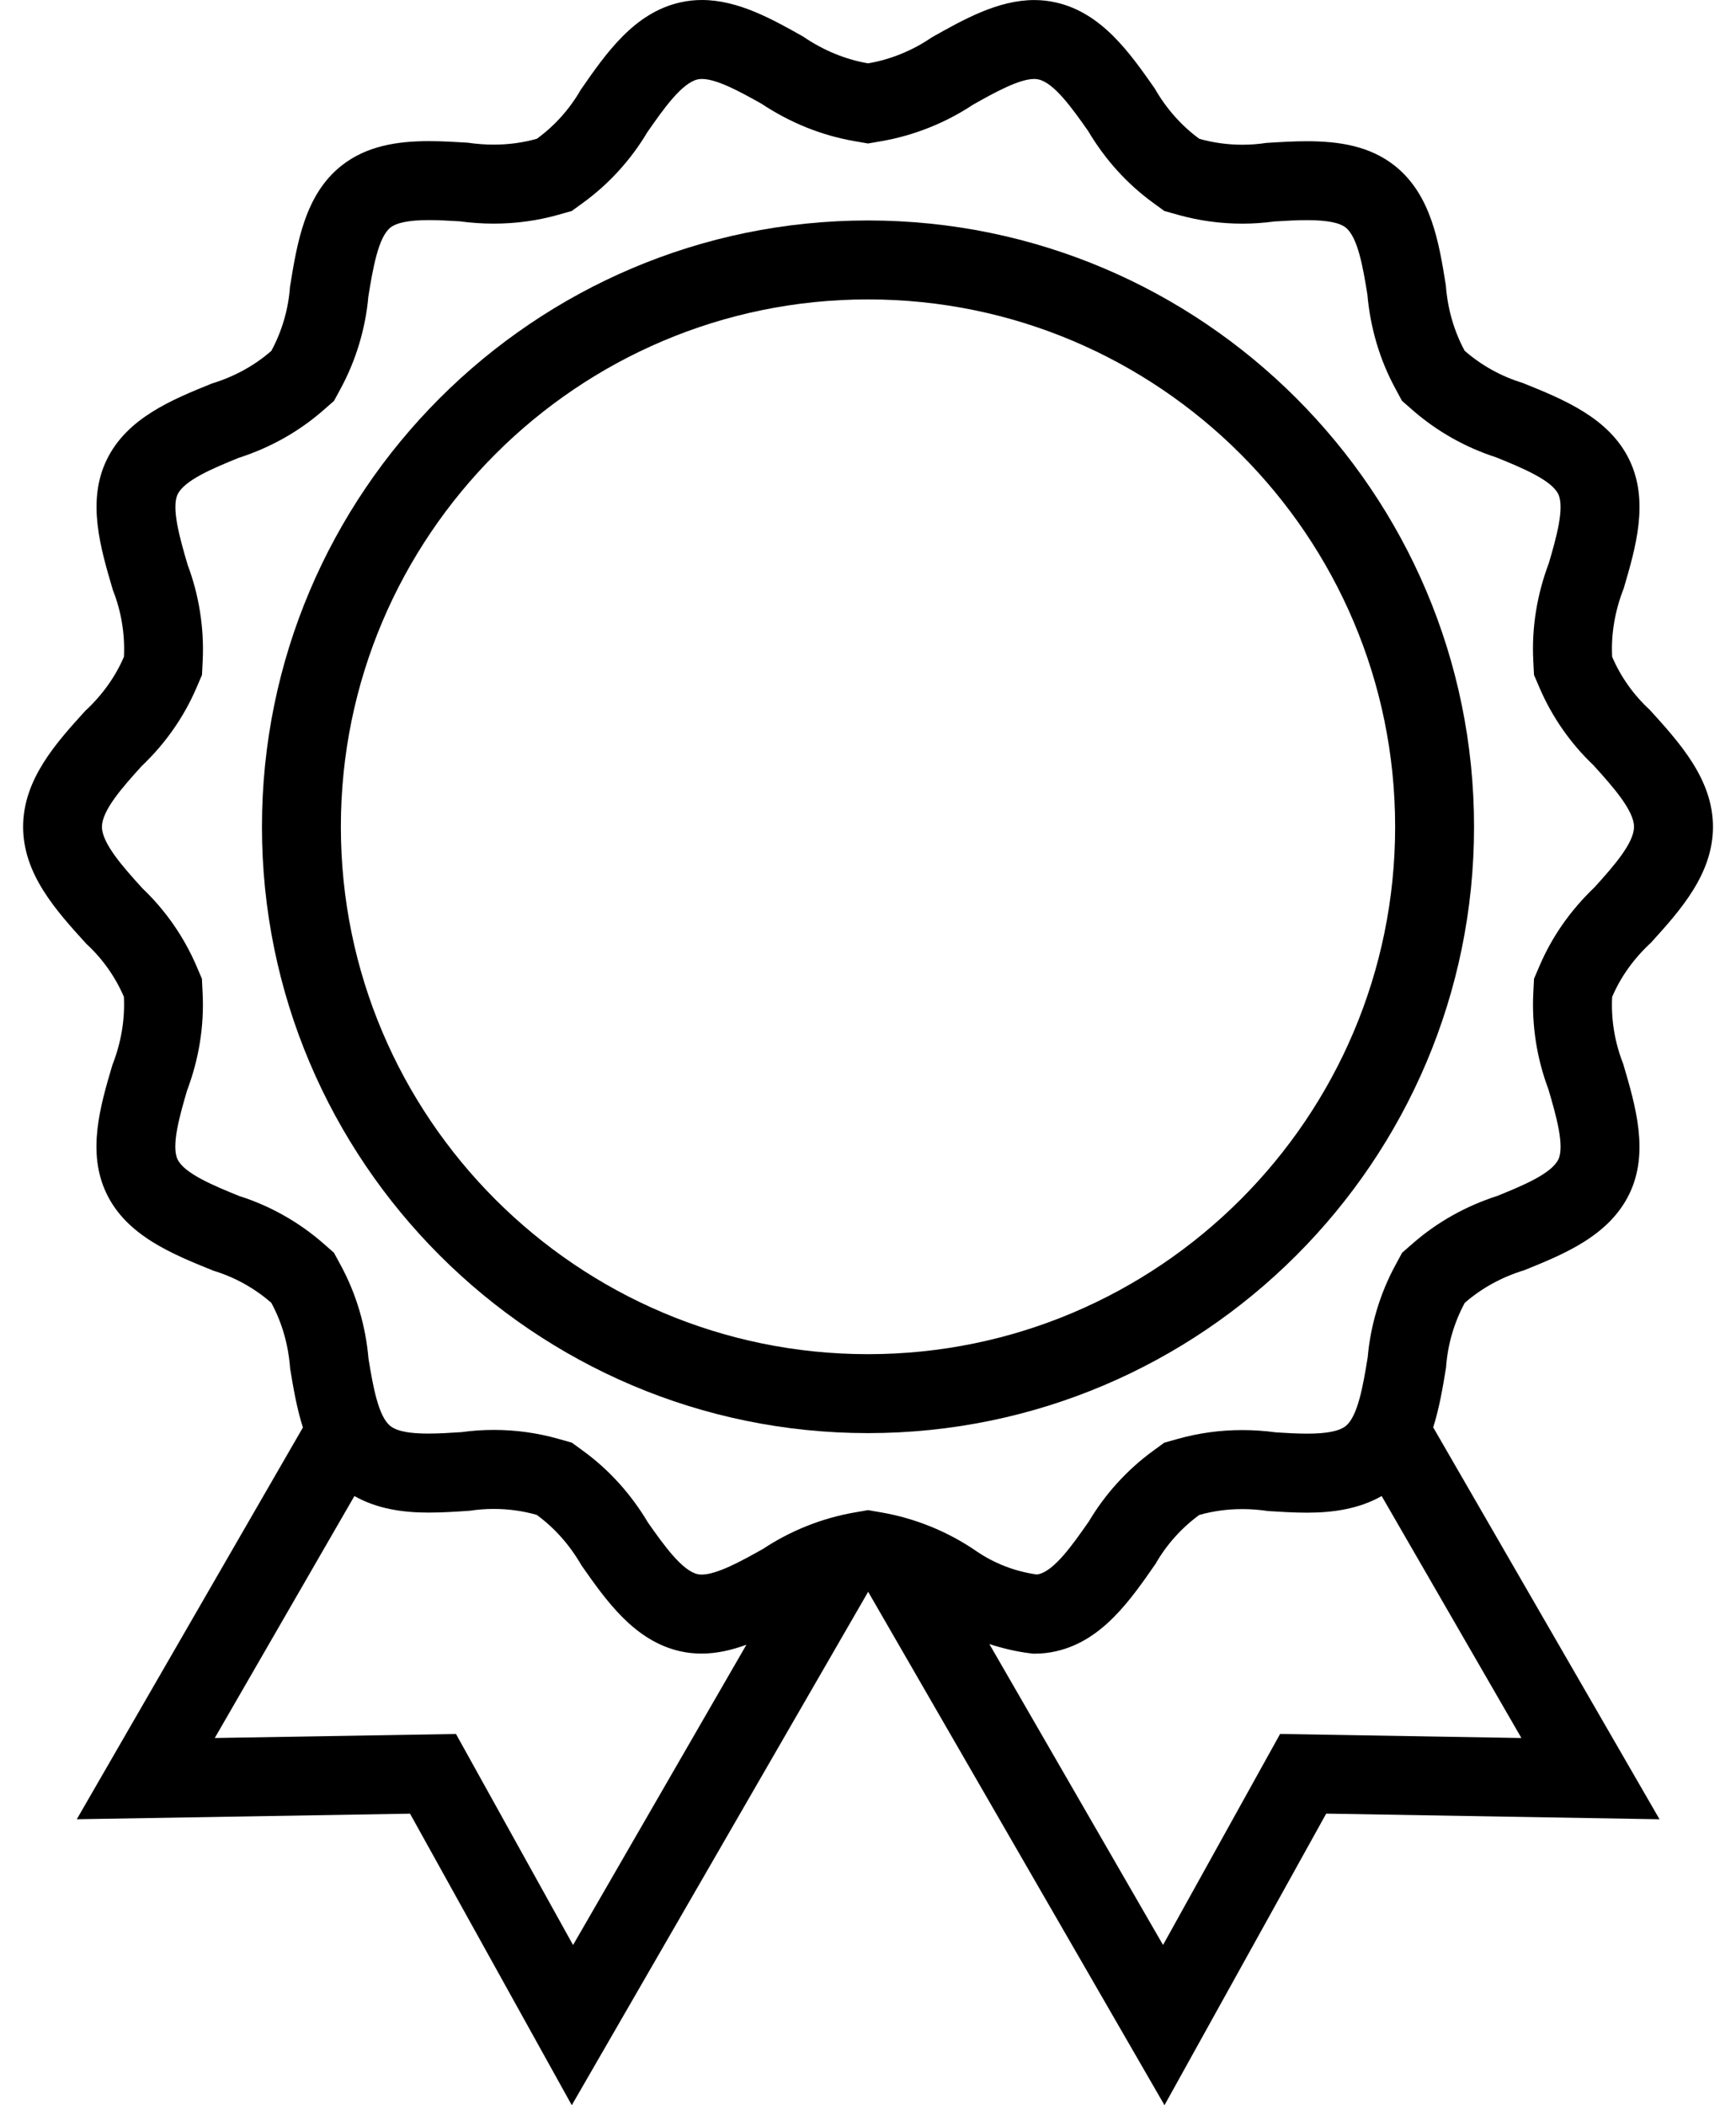 <svg xmlns="http://www.w3.org/2000/svg" width="66" height="80" viewBox="0 0 66 80"><path d="M33,54.46c12.705,0,23.041-10.336,23.041-23.041s-10.336-23.041-23.041-23.041S9.959,18.714,9.959,31.419s10.336,23.041,23.041,23.041ZM33,11.378c11.051,0,20.041,8.99,20.041,20.041s-8.99,20.041-20.041,20.041-20.041-8.99-20.041-20.041,8.99-20.041,20.041-20.041Z"/><path d="M54.978,51.943c.061-.847.305-1.685.709-2.432.636-.555,1.396-.977,2.264-1.242,1.511-.611,3.223-1.305,3.996-2.903.757-1.57.24-3.329-.238-4.945-.318-.802-.462-1.677-.418-2.537.325-.759.818-1.454,1.479-2.064,1.104-1.218,2.354-2.6,2.354-4.398s-1.251-3.18-2.408-4.453c-.609-.559-1.1-1.251-1.425-2.01-.044-.86.101-1.736.44-2.6.456-1.551.973-3.308.216-4.881-.77-1.595-2.482-2.291-4.065-2.929-.806-.244-1.563-.665-2.198-1.219-.404-.748-.649-1.588-.717-2.497-.258-1.604-.55-3.423-1.931-4.527-.957-.764-2.141-.939-3.348-.939-.517,0-1.038.032-1.547.064-.3.046-.605.069-.91.069-.551,0-1.103-.075-1.633-.224-.675-.492-1.25-1.135-1.7-1.918-.941-1.344-2.009-2.868-3.746-3.262-.279-.065-.556-.094-.83-.094-1.378,0-2.689.737-3.907,1.424-.72.495-1.551.833-2.412.982-.861-.149-1.695-.489-2.47-1.019C29.363.731,28.065,0,26.687,0c-.274,0-.552.029-.832.093-1.747.396-2.808,1.921-3.779,3.323-.416.726-.99,1.367-1.667,1.858-.522.147-1.068.222-1.636.222-.327,0-.661-.025-1.003-.075-.473-.028-.965-.058-1.458-.058-1.183,0-2.375.171-3.342.942-1.376,1.099-1.674,2.918-1.945,4.595-.06.847-.305,1.685-.708,2.432-.635.555-1.395.977-2.263,1.242-1.514.614-3.23,1.309-4,2.905-.758,1.57-.24,3.33.239,4.948.317.799.461,1.672.419,2.531-.326.758-.819,1.453-1.473,2.057-1.106,1.219-2.36,2.602-2.36,4.404s1.253,3.184,2.407,4.451c.607.557,1.098,1.25,1.424,2.009.043.861-.102,1.738-.44,2.6-.458,1.551-.977,3.309-.218,4.882.769,1.594,2.481,2.289,4.065,2.928.806.243,1.563.664,2.198,1.22.405.747.649,1.588.716,2.499.12.732.252,1.506.485,2.238l-8.597,14.887,12.67-.212,6.149,11.078,11.268-19.51,11.266,19.51,6.148-11.08,12.673.215-8.605-14.893c.235-.743.369-1.535.492-2.299ZM9.125,45.462c-1.011-.408-2.115-.869-2.373-1.403-.246-.51.077-1.656.359-2.616.456-1.211.655-2.46.592-3.712l-.027-.539-.213-.496c-.473-1.099-1.177-2.11-2.043-2.933-.741-.814-1.544-1.719-1.544-2.342s.781-1.504,1.501-2.299c.909-.865,1.611-1.866,2.089-2.978l.214-.497.026-.54c.06-1.233-.138-2.49-.573-3.645-.291-.986-.626-2.167-.379-2.677.257-.533,1.33-.984,2.314-1.384,1.212-.39,2.295-.999,3.223-1.81l.407-.356.257-.475c.581-1.075.943-2.281,1.05-3.498.174-1.071.378-2.246.835-2.611.242-.193.724-.287,1.471-.287.364,0,.747.021,1.16.046.437.058.874.088,1.301.088.836,0,1.659-.112,2.447-.334l.518-.146.435-.316c.977-.71,1.816-1.632,2.434-2.671.623-.898,1.319-1.877,1.917-2.013.051-.012.104-.017.163-.017.567,0,1.459.488,2.27.944,1.093.725,2.281,1.202,3.533,1.419l.512.089.512-.089c1.234-.214,2.433-.692,3.477-1.384.835-.471,1.758-.979,2.33-.979h0c.056,0,.106.005.166.019.587.133,1.271,1.084,1.883,1.958.646,1.086,1.473,2.001,2.46,2.721l.436.318.52.146c.793.223,1.616.336,2.445.336.407,0,.816-.028,1.218-.083.42-.026.849-.05,1.24-.05.755,0,1.237.093,1.475.283.458.366.656,1.505.823,2.544.113,1.274.468,2.472,1.058,3.563l.257.476.407.356c.915.799,2.005,1.415,3.161,1.787,1.011.408,2.116.87,2.374,1.403.246.512-.075,1.659-.357,2.617-.457,1.214-.657,2.463-.593,3.716l.027.536.212.493c.472,1.1,1.177,2.112,2.044,2.935.742.817,1.546,1.724,1.546,2.344s-.779,1.501-1.497,2.295c-.912.869-1.616,1.873-2.093,2.986l-.211.493-.027.536c-.063,1.238.134,2.499.572,3.658.291.985.625,2.163.38,2.671-.261.538-1.331.987-2.311,1.384-1.21.39-2.293.997-3.221,1.807l-.408.356-.258.477c-.582,1.074-.944,2.281-1.051,3.499-.173,1.07-.376,2.243-.836,2.61-.243.194-.722.289-1.465.289-.372,0-.763-.022-1.177-.048-.43-.058-.863-.088-1.289-.088-.833,0-1.655.112-2.445.333l-.521.146-.437.319c-.974.711-1.81,1.631-2.426,2.667-.623.897-1.319,1.876-1.914,2.011-.022.005-.045.009-.068.012-.826-.114-1.621-.421-2.305-.891-1.07-.736-2.315-1.244-3.599-1.466l-.513-.089-.513.089c-1.234.214-2.432.691-3.475,1.382-.837.471-1.762.978-2.339.978-.057,0-.109-.005-.154-.016-.587-.134-1.271-1.084-1.885-1.959-.648-1.087-1.475-2.002-2.461-2.721l-.434-.317-.518-.146c-.793-.224-1.616-.338-2.448-.338-.41,0-.822.028-1.227.084-.426.028-.861.055-1.258.055-.976,0-1.295-.165-1.451-.289-.456-.364-.657-1.505-.828-2.547-.112-1.276-.468-2.474-1.059-3.564l-.257-.473-.405-.355c-.916-.802-2.008-1.419-3.165-1.79ZM17.337,65.893l-9.172.153,5.309-9.195c.854.483,1.825.629,2.815.629.527,0,1.057-.035,1.573-.07.301-.046.606-.069.911-.069.551,0,1.103.075,1.631.225.676.493,1.251,1.136,1.704,1.921.941,1.343,2.007,2.865,3.745,3.261.276.062.549.09.819.09.581,0,1.15-.134,1.705-.336l-6.59,11.411-4.451-8.02ZM48.668,65.891l-4.451,8.02-6.603-11.435c.514.164,1.039.292,1.576.354.039.007.08.011.12.011.007,0,.014,0,.021,0,.274,0,.548-.03.816-.091,1.753-.397,2.814-1.923,3.786-3.324.414-.725.986-1.364,1.662-1.857.523-.147,1.07-.222,1.635-.222.323,0,.651.025.984.075.481.03.981.061,1.482.061.986,0,1.97-.143,2.833-.632l5.312,9.195-9.173-.154Z"/></svg>